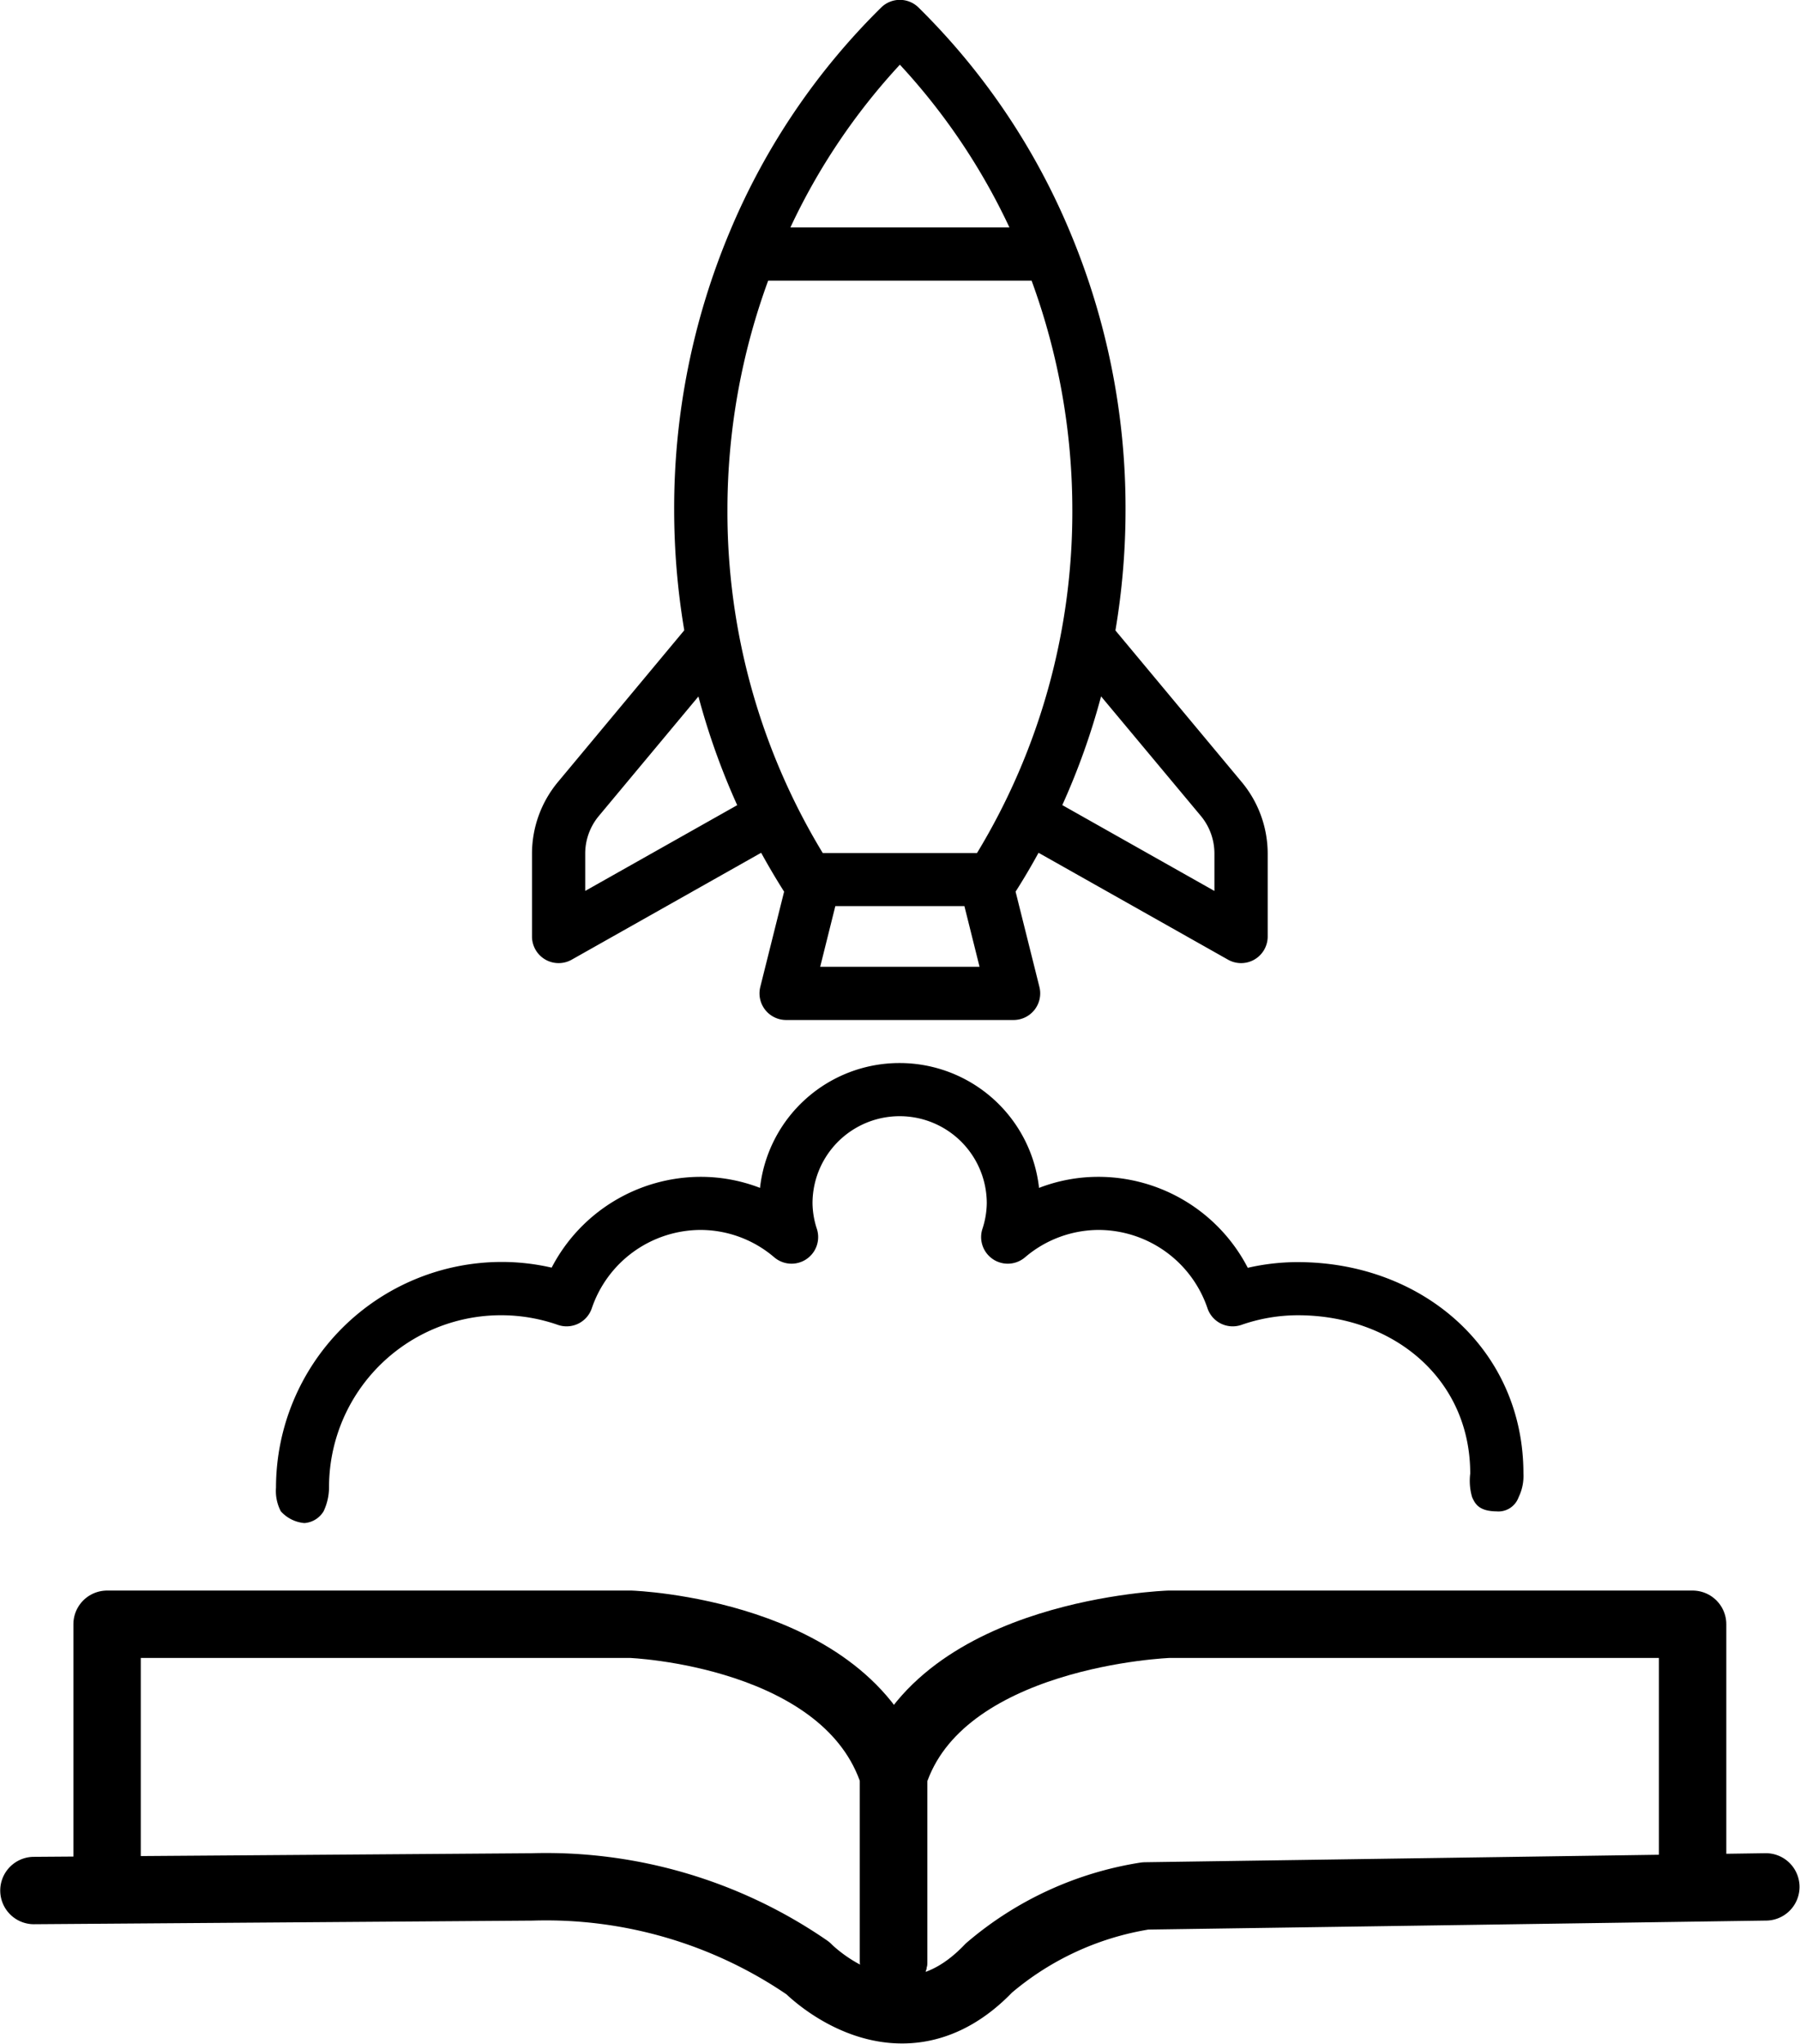 <svg xmlns="http://www.w3.org/2000/svg" width="53.421" height="60.666" viewBox="0 0 53.421 60.666"><defs><style>.a{fill:none;stroke:#000;stroke-linecap:round;stroke-linejoin:round;stroke-width:2px;}</style></defs><g transform="translate(-282.38 -76.091)"><path class="a" d="M283.387,222.72l14.779-.107a13.7,13.7,0,0,1,8.188,2.409s2.713,2.784,5.372,0a9.4,9.4,0,0,1,4.647-2.142l18.414-.268" transform="translate(0 -90.519)"/><g transform="translate(285.558 124.298)"><path class="a" d="M289.292,210.641v-7.21h15.543s6.442.236,7.8,4.491v5.5" transform="translate(-289.292 -203.431)"/><path class="a" d="M376.486,210.641v-7.21H360.943s-6.809.236-8.169,4.491v5.5" transform="translate(-329.43 -203.431)"/></g><path d="M324.354,101.3a3.328,3.328,0,0,0-.77,2.127v2.459a.79.79,0,0,0,1.178.688l5.623-3.173q.322.587.681,1.154l-.707,2.828a.79.79,0,0,0,.766.981h6.752a.79.79,0,0,0,.766-.981l-.707-2.828q.36-.566.681-1.154l5.624,3.173a.789.789,0,0,0,1.177-.688V103.43a3.328,3.328,0,0,0-.77-2.127l-3.749-4.5a21.546,21.546,0,0,0,.3-3.577,21.193,21.193,0,0,0-1.657-8.274,20.342,20.342,0,0,0-4.487-6.638.789.789,0,0,0-1.108,0,20.338,20.338,0,0,0-4.487,6.638,21.193,21.193,0,0,0-1.657,8.274,21.561,21.561,0,0,0,.3,3.572Zm.809,3.233V103.43a1.746,1.746,0,0,1,.4-1.116l2.96-3.552a20.942,20.942,0,0,0,1.151,3.226Zm6.974,2.251.449-1.8h3.831l.449,1.8Zm11.3-4.473a1.746,1.746,0,0,1,.4,1.116v1.107l-4.515-2.548a20.917,20.917,0,0,0,1.151-3.227Zm-8.935-22.3a18.872,18.872,0,0,1,3.251,4.83h-6.5A18.864,18.864,0,0,1,334.5,80.013Zm-3.909,6.409h7.818a19.79,19.79,0,0,1,1.209,6.806,19.525,19.525,0,0,1-2.829,10.183h-4.578a19.525,19.525,0,0,1-2.829-10.183,19.791,19.791,0,0,1,1.209-6.806Z" transform="translate(-25.415 -2)"/><g transform="translate(290.573 107.637)"><path d="M311.107,169.954a6.593,6.593,0,0,0-1.481-.169,6.705,6.705,0,0,0-6.7,6.7,1.3,1.3,0,0,0,.143.7,1.059,1.059,0,0,0,.7.35.726.726,0,0,0,.57-.35,1.678,1.678,0,0,0,.161-.7,5.106,5.106,0,0,1,6.792-4.832.79.79,0,0,0,1.006-.491,3.422,3.422,0,0,1,3.229-2.327,3.376,3.376,0,0,1,2.192.817.79.79,0,0,0,1.262-.84,2.536,2.536,0,0,1-.132-.767,2.586,2.586,0,1,1,5.172,0,2.535,2.535,0,0,1-.132.767.79.79,0,0,0,1.262.84,3.377,3.377,0,0,1,2.192-.817,3.422,3.422,0,0,1,3.229,2.327.79.79,0,0,0,1.006.491,5.106,5.106,0,0,1,1.673-.286c2.822,0,5.118,1.875,5.118,4.7a1.719,1.719,0,0,0,.056.7c.095.212.212.413.724.421a.636.636,0,0,0,.656-.421,1.434,1.434,0,0,0,.143-.7c0-3.693-3-6.277-6.7-6.277a6.617,6.617,0,0,0-1.481.169,4.994,4.994,0,0,0-4.427-2.7,4.875,4.875,0,0,0-1.768.328,4.166,4.166,0,0,0-8.281,0,4.875,4.875,0,0,0-1.768-.328A4.994,4.994,0,0,0,311.107,169.954Z" transform="translate(-302.928 -163.877)"/></g></g></svg>